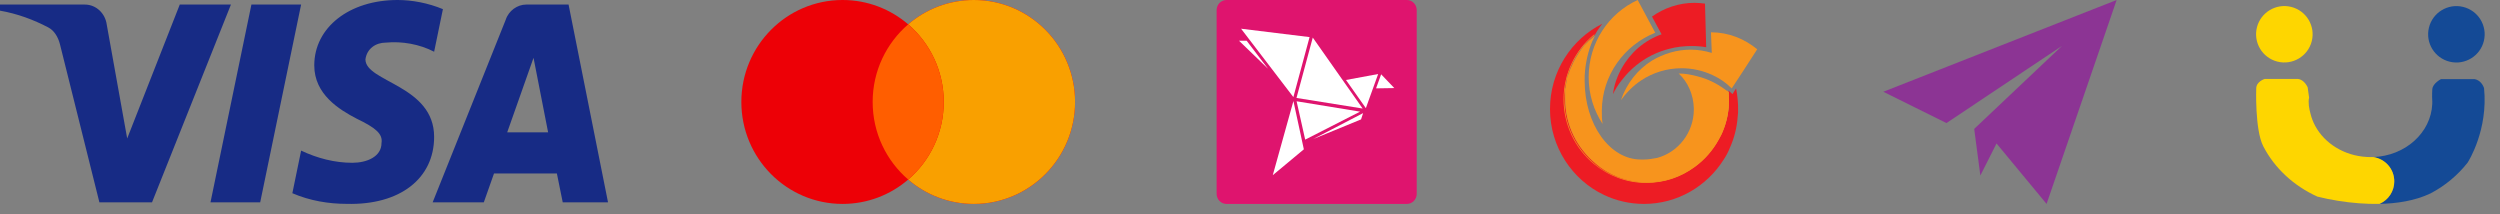 <svg width="175" height="15" viewBox="0 0 175 15" fill="none" xmlns="http://www.w3.org/2000/svg">
<rect x="0" y="0" width="175" height="15" fill="#808080" stroke="none"/>
<path fill-rule="evenodd" clip-rule="evenodd" d="M63.575 12.569C62.337 13.633 60.733 14.274 58.979 14.274C55.066 14.274 51.895 11.079 51.895 7.137C51.895 3.195 55.066 0 58.979 0C60.733 0 62.337 0.642 63.575 1.705C64.812 0.642 66.416 0 68.17 0C72.083 0 75.254 3.195 75.254 7.137C75.254 11.079 72.083 14.274 68.17 14.274C66.416 14.274 64.812 13.633 63.575 12.569Z" fill="#ED0006"/>
<path fill-rule="evenodd" clip-rule="evenodd" d="M63.574 12.569C65.097 11.26 66.063 9.312 66.063 7.137C66.063 4.962 65.097 3.015 63.574 1.705C64.811 0.642 66.416 0 68.17 0C72.082 0 75.254 3.195 75.254 7.137C75.254 11.079 72.082 14.274 68.17 14.274C66.416 14.274 64.811 13.633 63.574 12.569Z" fill="#F9A000"/>
<path fill-rule="evenodd" clip-rule="evenodd" d="M63.575 12.569C65.097 11.26 66.063 9.312 66.063 7.137C66.063 4.962 65.097 3.015 63.575 1.705C62.052 3.015 61.086 4.962 61.086 7.137C61.086 9.312 62.052 11.26 63.575 12.569Z" fill="#FF5E00"/>
<path fill-rule="evenodd" clip-rule="evenodd" d="M10.641 14.164H6.958L4.195 3.09C4.064 2.58 3.786 2.13 3.376 1.918C2.355 1.384 1.228 0.96 0 0.746V0.319H5.934C6.753 0.319 7.367 0.96 7.469 1.704L8.903 9.692L12.584 0.319H16.166L10.641 14.164ZM18.213 14.164H14.734L17.599 0.319H21.078L18.213 14.164ZM25.58 4.155C25.682 3.409 26.296 2.983 27.013 2.983C28.139 2.875 29.366 3.09 30.389 3.621L31.004 0.64C29.98 0.214 28.854 0 27.832 0C24.456 0 21.999 1.918 21.999 4.579C21.999 6.604 23.739 7.667 24.967 8.307C26.296 8.946 26.808 9.372 26.706 10.011C26.706 10.969 25.682 11.395 24.66 11.395C23.432 11.395 22.203 11.076 21.079 10.542L20.465 13.525C21.693 14.056 23.022 14.27 24.251 14.27C28.037 14.376 30.389 12.46 30.389 9.584C30.389 5.963 25.58 5.751 25.58 4.155ZM42.562 14.164L39.8 0.319H36.833C36.219 0.319 35.605 0.746 35.4 1.384L30.285 14.164H33.866L34.581 12.141H38.981L39.391 14.164H42.562ZM37.347 4.047L38.368 9.265H35.504L37.347 4.047Z" fill="#172B85"/>
<path d="M98.481 14.274H85.85C85.473 14.274 85.164 13.959 85.164 13.572V0.706C85.164 0.319 85.473 0 85.85 0H98.484C98.862 0 99.17 0.316 99.17 0.706V13.572C99.17 13.959 98.862 14.274 98.481 14.274Z" fill="#DF146E"/>
<path d="M90.762 7.09L91.363 9.774L95.204 7.815L90.762 7.09Z" fill="white"/>
<path d="M91.894 2.63L90.754 6.856L95.385 7.597L91.894 2.63Z" fill="white"/>
<path d="M86.875 2.01L91.67 2.597L90.536 6.797L86.875 2.01Z" fill="white"/>
<path d="M86.731 2.852H87.266L88.761 4.811L86.731 2.852Z" fill="white"/>
<path d="M95.61 7.571L94.219 5.598L96.47 5.182L95.61 7.571Z" fill="white"/>
<path d="M95.274 8.358L95.416 7.919L91.902 9.743L95.274 8.358Z" fill="white"/>
<path d="M90.539 7.074L91.269 10.452L89.094 12.263L90.539 7.074Z" fill="white"/>
<path d="M96.324 6.185L97.602 6.165L96.68 5.202L96.324 6.185Z" fill="white"/>
<path d="M121.666 7.632C121.666 7.829 121.666 7.999 121.638 8.169C121.582 8.96 121.387 9.695 121.08 10.373C120.968 10.656 120.829 10.911 120.661 11.165C119.49 13.031 117.426 14.274 115.083 14.274C114.079 14.274 113.13 14.048 112.293 13.652C110.062 12.607 108.5 10.289 108.5 7.632C108.5 5.003 110.006 2.741 112.154 1.667C111.987 1.893 111.819 2.12 111.68 2.374C111.68 2.402 111.652 2.402 111.652 2.43C111.568 2.515 111.485 2.572 111.401 2.657C111.289 2.741 111.206 2.854 111.094 2.939C111.066 2.968 111.038 2.996 111.038 2.996C111.01 3.024 110.983 3.052 110.983 3.052C110.955 3.081 110.927 3.137 110.871 3.165C110.815 3.25 110.731 3.335 110.676 3.42C110.397 3.787 110.174 4.183 110.006 4.607C109.978 4.635 109.978 4.692 109.95 4.72C109.923 4.777 109.923 4.833 109.895 4.861C109.895 4.89 109.867 4.918 109.867 4.946C109.839 5.031 109.811 5.088 109.783 5.172C109.755 5.229 109.755 5.285 109.727 5.314C109.727 5.342 109.699 5.37 109.699 5.399C109.699 5.455 109.672 5.512 109.672 5.568C109.644 5.738 109.616 5.907 109.588 6.077C109.588 6.133 109.588 6.162 109.56 6.218C109.56 6.247 109.56 6.275 109.56 6.331C109.56 6.388 109.56 6.444 109.56 6.473C109.56 6.529 109.56 6.586 109.56 6.642C109.56 6.727 109.56 6.812 109.56 6.897C109.56 8.706 110.369 10.345 111.68 11.391C112.684 12.211 113.939 12.72 115.306 12.72C116.561 12.72 117.705 12.324 118.653 11.617C119.351 11.108 119.908 10.458 120.327 9.695C120.383 9.582 120.438 9.497 120.494 9.384C120.829 8.678 121.024 7.914 121.024 7.095C121.024 7.038 121.024 6.981 121.024 6.897C121.024 6.699 121.024 6.529 120.996 6.331L121.024 6.36C121.108 6.444 121.191 6.501 121.275 6.586C121.359 6.444 121.443 6.331 121.526 6.19C121.582 6.444 121.61 6.699 121.638 6.981C121.666 7.236 121.666 7.434 121.666 7.632Z" fill="#ED1C24"/>
<path d="M115.865 2.29L114.638 0C112.602 0.933 111.207 2.996 111.207 5.399C111.207 6.615 111.57 7.745 112.183 8.678C112.128 8.367 112.128 8.056 112.128 7.717C112.155 5.258 113.69 3.166 115.865 2.29Z" fill="#F7941D"/>
<path d="M116.839 3.42C117.341 3.279 117.899 3.222 118.429 3.222C118.764 3.222 119.126 3.25 119.433 3.307L119.405 2.289L119.35 0.254C119.126 0.226 118.875 0.198 118.624 0.198C117.509 0.198 116.477 0.565 115.64 1.159L116.309 2.402C115.11 2.826 114.134 3.674 113.52 4.777C113.213 5.314 112.99 5.936 112.906 6.586C113.074 6.247 113.269 5.936 113.492 5.653C114.301 4.579 115.472 3.759 116.839 3.42Z" fill="#ED1C24"/>
<path d="M119.769 2.261L119.825 3.703C119.35 3.562 118.876 3.477 118.346 3.477C117.37 3.477 116.449 3.76 115.641 4.24C114.636 4.862 113.855 5.851 113.465 7.01C113.855 6.473 114.33 5.993 114.887 5.625C115.696 5.088 116.673 4.777 117.705 4.777C118.486 4.777 119.211 4.947 119.88 5.258C120.382 5.484 120.829 5.795 121.219 6.191L122 5.003L123.004 3.449C122.112 2.714 120.996 2.261 119.769 2.261Z" fill="#F7941D"/>
<path d="M121.023 6.954C121.023 7.01 121.023 7.067 121.023 7.152C121.023 8.339 120.549 9.328 120.493 9.441C120.437 9.554 120.381 9.639 120.325 9.752C119.907 10.515 119.349 11.166 118.652 11.674C117.703 12.353 116.56 12.777 115.305 12.777C113.938 12.777 112.655 12.296 111.678 11.448C110.395 10.374 109.559 8.763 109.559 6.954C109.559 6.869 109.559 6.784 109.559 6.699C109.559 6.643 109.559 6.586 109.559 6.53C109.559 6.473 109.559 6.417 109.559 6.388C109.559 6.36 109.559 6.332 109.559 6.275C109.559 6.219 109.559 6.191 109.586 6.134C109.614 5.964 109.642 5.795 109.67 5.625C109.67 5.569 109.698 5.512 109.698 5.456C109.698 5.427 109.726 5.399 109.726 5.371C109.754 5.314 109.754 5.258 109.782 5.229C109.81 5.145 109.838 5.06 109.865 5.003C109.865 4.975 109.893 4.947 109.893 4.919C109.921 4.862 109.921 4.805 109.949 4.777C109.977 4.749 109.977 4.692 110.005 4.664C110.172 4.24 110.423 3.844 110.674 3.477C110.73 3.392 110.814 3.307 110.87 3.223C110.897 3.194 110.925 3.138 110.981 3.109C111.009 3.081 111.009 3.053 111.037 3.053C111.065 3.025 111.065 2.996 111.093 2.996C111.176 2.883 111.288 2.798 111.4 2.714C111.483 2.629 111.567 2.572 111.651 2.488C111.651 2.516 111.623 2.516 111.623 2.544C111.623 2.572 111.595 2.601 111.595 2.601C111.26 3.279 111.037 4.099 110.953 4.947C110.925 5.173 110.925 5.399 110.925 5.653C110.925 8.706 112.683 11.166 114.858 11.166H114.886C114.942 11.166 115.026 11.166 115.081 11.166C115.388 11.166 115.695 11.109 116.002 11.053C117.48 10.657 118.568 9.272 118.568 7.66C118.568 7.632 118.568 7.604 118.568 7.576C118.54 6.615 118.15 5.738 117.508 5.145C117.954 5.145 118.401 5.229 118.819 5.343C119.628 5.54 120.353 5.936 120.995 6.445L121.023 6.473C120.995 6.586 121.023 6.784 121.023 6.954Z" fill="#F7941D"/>
<path d="M121.025 6.953C121.025 7.009 121.025 7.094 121.025 7.151C121.025 8.395 120.467 9.469 120.467 9.469C120.411 9.582 120.356 9.667 120.3 9.78C119.881 10.543 119.296 11.193 118.598 11.702C117.622 12.437 116.45 12.804 115.223 12.804C113.884 12.804 112.601 12.324 111.569 11.476C110.23 10.373 109.449 8.706 109.449 6.953C109.449 5.2 110.23 3.533 111.569 2.43L111.625 2.374C111.625 2.402 111.597 2.402 111.597 2.43C111.597 2.458 111.569 2.458 111.569 2.487C110.258 3.589 109.505 5.2 109.505 6.953C109.505 8.706 110.258 10.317 111.597 11.447C112.601 12.295 113.912 12.748 115.223 12.748C116.423 12.748 117.594 12.38 118.57 11.645C119.268 11.136 119.826 10.486 120.244 9.723C120.3 9.61 120.356 9.525 120.383 9.412C120.383 9.412 120.941 8.366 120.941 7.123C120.941 7.066 120.941 6.981 120.941 6.925C120.941 6.727 120.941 6.557 120.913 6.359V6.331L120.941 6.359L120.969 6.388C121.025 6.614 121.025 6.783 121.025 6.953Z" fill="#F7941D"/>
<path fill-rule="evenodd" clip-rule="evenodd" d="M144.339 3.212L138.194 9.023L138.625 12.286L139.757 10.043L143.26 14.274L148.165 0L131.832 6.423L136.252 8.615L144.339 3.212Z" fill="#8C3494"/>
<path d="M172.735 11.381L172.732 11.386C172.029 12.278 171.145 13.012 170.137 13.538C169.048 14.06 167.766 14.248 166.559 14.272C166.903 14.124 167.19 13.867 167.375 13.542C167.559 13.216 167.633 12.839 167.583 12.468C167.533 12.097 167.364 11.753 167.1 11.487C166.836 11.221 166.492 11.048 166.121 10.995C168.366 10.915 170.17 9.295 170.258 7.278C170.26 7.227 170.261 7.176 170.261 7.124C170.261 7.016 170.257 6.91 170.247 6.805C170.247 6.624 170.247 6.42 170.261 6.248C170.291 5.829 170.871 5.538 170.871 5.538H173.21C173.726 5.617 173.884 6.171 173.884 6.171C174.174 9.088 172.812 11.26 172.735 11.381Z" fill="#144A96"/>
<path d="M161.823 2.884C162.091 1.827 161.45 0.753 160.391 0.485C159.332 0.217 158.255 0.857 157.986 1.913C157.718 2.97 158.359 4.044 159.418 4.312C160.478 4.58 161.554 3.941 161.823 2.884Z" fill="#FED600"/>
<path d="M173.872 2.861C174.127 1.801 173.472 0.736 172.409 0.481C171.347 0.227 170.279 0.881 170.024 1.941C169.769 3.001 170.424 4.066 171.487 4.321C172.55 4.575 173.618 3.921 173.872 2.861Z" fill="#144A96"/>
<path d="M167.598 12.694C167.599 13.029 167.501 13.358 167.317 13.638C167.132 13.919 166.869 14.139 166.56 14.272C166.063 14.282 165.579 14.264 165.123 14.229C164.143 14.155 163.17 13.999 162.215 13.762C160.566 13.013 159.234 11.782 158.448 10.274L158.427 10.234C157.834 9.074 157.936 6.177 157.936 6.177C157.949 5.704 158.525 5.527 158.525 5.527H160.859C161.311 5.577 161.537 6.115 161.537 6.115L161.636 6.832C161.559 7.186 161.636 7.61 161.74 7.976C161.81 8.26 161.915 8.534 162.053 8.792C162.053 8.795 162.056 8.797 162.057 8.8L162.061 8.808C162.723 10.037 164.086 10.904 165.685 10.989C165.772 10.994 165.859 10.997 165.947 10.997C166.006 10.997 166.064 10.995 166.121 10.993C166.531 11.051 166.907 11.255 167.179 11.568C167.45 11.88 167.599 12.28 167.598 12.694Z" fill="#FED600"/>
</svg>
